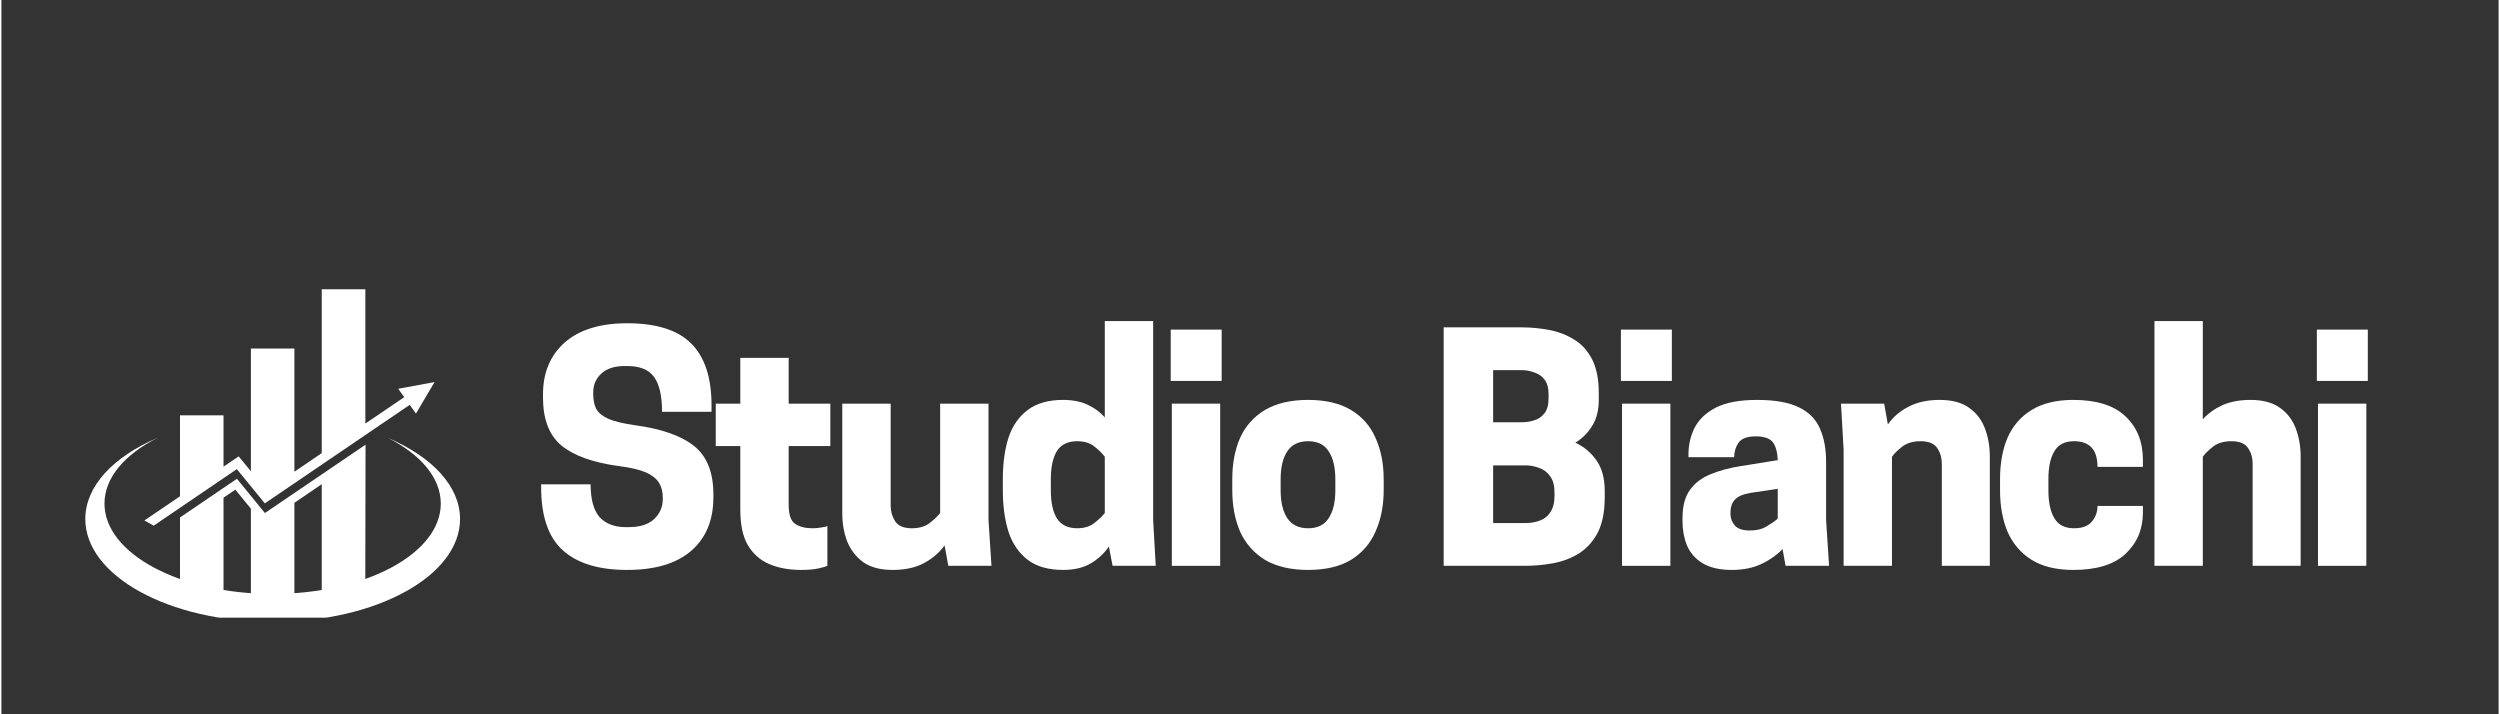 <svg xmlns="http://www.w3.org/2000/svg" xmlns:xlink="http://www.w3.org/1999/xlink" width="140" viewBox="0 0 104.88 30" height="40" preserveAspectRatio="xMidYMid meet"><rect x="0" y="0" width="104.88" height="30" fill="#333333" stroke="none"/><defs><g></g><clipPath id="64d7fb6aea"><path d="M 7 18 L 16 18 L 16 25.941 L 7 25.941 Z M 7 18 " clip-rule="nonzero"></path></clipPath><clipPath id="e2c222a146"><path d="M 3.52 18 L 19.488 18 L 19.488 25.941 L 3.52 25.941 Z M 3.52 18 " clip-rule="nonzero"></path></clipPath><clipPath id="f5c96eb7cf"><path d="M 6 12.148 L 19 12.148 L 19 23 L 6 23 Z M 6 12.148 " clip-rule="nonzero"></path></clipPath></defs><g clip-path="url(#64d7fb6aea)"><path fill="#ffffff" d="M 9.891 20.109 L 11.066 21.547 L 15.293 18.676 L 15.281 25.168 L 13.453 25.168 L 13.453 20.336 L 12.305 21.117 L 12.305 25.168 L 10.477 25.168 L 10.477 21.363 L 9.824 20.566 L 9.328 20.902 L 9.328 25.168 L 7.5 25.168 L 7.5 21.734 C 8.297 21.195 9.094 20.652 9.891 20.109 Z M 9.891 20.109 " fill-opacity="1" fill-rule="evenodd"></path></g><g clip-path="url(#e2c222a146)"><path fill="#ffffff" d="M 16.23 18.391 C 18.074 19.18 19.262 20.414 19.262 21.797 C 19.262 24.188 15.738 26.121 11.391 26.121 C 7.043 26.121 3.523 24.188 3.523 21.797 C 3.523 20.414 4.707 19.18 6.551 18.391 C 5.184 19.082 4.328 20.062 4.328 21.152 C 4.328 23.246 7.492 24.945 11.391 24.945 C 15.289 24.945 18.453 23.246 18.453 21.152 C 18.453 20.062 17.598 19.082 16.23 18.391 Z M 16.23 18.391 " fill-opacity="1" fill-rule="evenodd"></path></g><g clip-path="url(#f5c96eb7cf)"><path fill="#ffffff" d="M 6.004 21.859 L 7.5 20.844 L 7.5 17.445 L 9.328 17.445 L 9.328 19.598 L 9.965 19.168 L 10.477 19.793 L 10.477 14.637 L 12.305 14.637 L 12.305 19.812 L 13.453 19.031 L 13.453 12.148 L 15.285 12.148 L 15.285 17.789 L 16.918 16.68 L 16.664 16.328 L 18.191 16.047 L 17.41 17.371 L 17.148 17.004 L 11.062 21.141 L 9.887 19.703 L 6.395 22.078 Z M 6.004 21.859 " fill-opacity="1" fill-rule="nonzero"></path></g><g fill="#ffffff" fill-opacity="1"><g transform="translate(22.23, 23.765)"><g><path d="M 3.719 -4.188 C 2.633 -4.332 1.828 -4.617 1.297 -5.047 C 0.773 -5.484 0.516 -6.156 0.516 -7.062 L 0.516 -7.203 C 0.516 -8.109 0.816 -8.832 1.422 -9.375 C 2.035 -9.914 2.91 -10.188 4.047 -10.188 C 5.273 -10.188 6.172 -9.906 6.734 -9.344 C 7.305 -8.781 7.594 -7.914 7.594 -6.75 L 7.594 -6.469 L 5.516 -6.469 C 5.516 -7.133 5.406 -7.617 5.188 -7.922 C 4.969 -8.234 4.594 -8.391 4.062 -8.391 L 3.938 -8.391 C 3.52 -8.391 3.195 -8.285 2.969 -8.078 C 2.738 -7.867 2.625 -7.602 2.625 -7.281 L 2.625 -7.219 C 2.625 -6.977 2.664 -6.77 2.75 -6.594 C 2.844 -6.426 3.016 -6.285 3.266 -6.172 C 3.516 -6.066 3.883 -5.977 4.375 -5.906 C 5.477 -5.758 6.301 -5.473 6.844 -5.047 C 7.395 -4.617 7.672 -3.938 7.672 -3 L 7.672 -2.875 C 7.672 -1.914 7.359 -1.164 6.734 -0.625 C 6.117 -0.094 5.223 0.172 4.047 0.172 C 2.859 0.172 1.957 -0.102 1.344 -0.656 C 0.738 -1.207 0.438 -2.086 0.438 -3.297 L 0.438 -3.422 L 2.516 -3.422 C 2.516 -2.797 2.641 -2.336 2.891 -2.047 C 3.148 -1.766 3.52 -1.625 4 -1.625 L 4.109 -1.625 C 4.586 -1.625 4.945 -1.738 5.188 -1.969 C 5.426 -2.195 5.547 -2.477 5.547 -2.812 L 5.547 -2.875 C 5.547 -3.113 5.492 -3.316 5.391 -3.484 C 5.285 -3.66 5.102 -3.805 4.844 -3.922 C 4.582 -4.035 4.207 -4.125 3.719 -4.188 Z M 3.719 -4.188 "></path></g></g></g><g fill="#ffffff" fill-opacity="1"><g transform="translate(29.752, 23.765)"><g><path d="M 3.312 -6.812 L 5.062 -6.812 L 5.062 -5.031 L 3.312 -5.031 L 3.312 -2.578 C 3.312 -2.16 3.398 -1.891 3.578 -1.766 C 3.766 -1.641 4.008 -1.578 4.312 -1.578 C 4.426 -1.578 4.547 -1.586 4.672 -1.609 C 4.805 -1.629 4.895 -1.648 4.938 -1.672 L 4.938 0 C 4.875 0.031 4.75 0.066 4.562 0.109 C 4.383 0.148 4.145 0.172 3.844 0.172 C 3.32 0.172 2.867 0.086 2.484 -0.078 C 2.109 -0.242 1.812 -0.508 1.594 -0.875 C 1.383 -1.238 1.281 -1.734 1.281 -2.359 L 1.281 -5.031 L 0.25 -5.031 L 0.25 -6.812 L 1.281 -6.812 L 1.281 -8.734 L 3.312 -8.734 Z M 3.312 -6.812 "></path></g></g></g><g fill="#ffffff" fill-opacity="1"><g transform="translate(34.707, 23.765)"><g><path d="M 0.609 -6.812 L 2.641 -6.812 L 2.641 -2.531 C 2.641 -2.289 2.703 -2.07 2.828 -1.875 C 2.953 -1.676 3.188 -1.578 3.531 -1.578 C 3.852 -1.578 4.109 -1.656 4.297 -1.812 C 4.492 -1.969 4.633 -2.102 4.719 -2.219 L 4.719 -6.812 L 6.75 -6.812 L 6.75 -1.922 L 6.875 0 L 5.062 0 L 4.906 -0.859 C 4.688 -0.555 4.395 -0.305 4.031 -0.109 C 3.676 0.078 3.238 0.172 2.719 0.172 C 2.207 0.172 1.797 0.062 1.484 -0.156 C 1.18 -0.383 0.957 -0.676 0.812 -1.031 C 0.676 -1.395 0.609 -1.785 0.609 -2.203 Z M 0.609 -6.812 "></path></g></g></g><g fill="#ffffff" fill-opacity="1"><g transform="translate(41.575, 23.765)"><g><path d="M 3.016 -6.969 C 3.422 -6.969 3.766 -6.898 4.047 -6.766 C 4.336 -6.629 4.578 -6.453 4.766 -6.234 L 4.766 -10.281 L 6.797 -10.281 L 6.797 -1.922 L 6.906 0 L 5.094 0 L 4.938 -0.812 C 4.75 -0.531 4.5 -0.297 4.188 -0.109 C 3.875 0.078 3.484 0.172 3.016 0.172 C 2.398 0.172 1.906 0.031 1.531 -0.25 C 1.156 -0.539 0.883 -0.938 0.719 -1.438 C 0.562 -1.945 0.484 -2.523 0.484 -3.172 L 0.484 -3.641 C 0.484 -4.297 0.562 -4.875 0.719 -5.375 C 0.883 -5.875 1.156 -6.266 1.531 -6.547 C 1.906 -6.828 2.398 -6.969 3.016 -6.969 Z M 4.766 -4.578 C 4.68 -4.703 4.539 -4.844 4.344 -5 C 4.156 -5.156 3.91 -5.234 3.609 -5.234 C 3.211 -5.234 2.926 -5.094 2.75 -4.812 C 2.582 -4.531 2.5 -4.141 2.5 -3.641 L 2.5 -3.172 C 2.5 -2.672 2.582 -2.281 2.75 -2 C 2.926 -1.719 3.211 -1.578 3.609 -1.578 C 3.91 -1.578 4.156 -1.656 4.344 -1.812 C 4.539 -1.969 4.68 -2.102 4.766 -2.219 Z M 4.766 -4.578 "></path></g></g></g><g fill="#ffffff" fill-opacity="1"><g transform="translate(48.469, 23.765)"><g><path d="M 0.688 0 L 0.688 -6.812 L 2.719 -6.812 L 2.719 0 Z M 2.781 -9.922 L 2.781 -7.766 L 0.641 -7.766 L 0.641 -9.922 Z M 2.781 -9.922 "></path></g></g></g><g fill="#ffffff" fill-opacity="1"><g transform="translate(51.305, 23.765)"><g><path d="M 3.578 0.172 C 2.848 0.172 2.242 0.031 1.766 -0.25 C 1.297 -0.539 0.945 -0.938 0.719 -1.438 C 0.5 -1.945 0.391 -2.523 0.391 -3.172 L 0.391 -3.641 C 0.391 -4.297 0.5 -4.875 0.719 -5.375 C 0.945 -5.875 1.297 -6.266 1.766 -6.547 C 2.242 -6.828 2.848 -6.969 3.578 -6.969 C 4.305 -6.969 4.906 -6.828 5.375 -6.547 C 5.844 -6.266 6.188 -5.875 6.406 -5.375 C 6.633 -4.875 6.75 -4.297 6.75 -3.641 L 6.75 -3.172 C 6.75 -2.523 6.633 -1.945 6.406 -1.438 C 6.188 -0.938 5.844 -0.539 5.375 -0.25 C 4.906 0.031 4.305 0.172 3.578 0.172 Z M 3.578 -1.578 C 3.973 -1.578 4.258 -1.719 4.438 -2 C 4.625 -2.281 4.719 -2.672 4.719 -3.172 L 4.719 -3.641 C 4.719 -4.141 4.625 -4.531 4.438 -4.812 C 4.258 -5.094 3.973 -5.234 3.578 -5.234 C 3.18 -5.234 2.891 -5.094 2.703 -4.812 C 2.516 -4.531 2.422 -4.141 2.422 -3.641 L 2.422 -3.172 C 2.422 -2.672 2.516 -2.281 2.703 -2 C 2.891 -1.719 3.18 -1.578 3.578 -1.578 Z M 3.578 -1.578 "></path></g></g></g><g fill="#ffffff" fill-opacity="1"><g transform="translate(57.865, 23.765)"><g></g></g></g><g fill="#ffffff" fill-opacity="1"><g transform="translate(59.855, 23.765)"><g><path d="M 0.719 -10.016 L 4 -10.016 C 4.395 -10.016 4.781 -9.977 5.156 -9.906 C 5.539 -9.832 5.891 -9.695 6.203 -9.5 C 6.516 -9.312 6.766 -9.035 6.953 -8.672 C 7.141 -8.305 7.234 -7.832 7.234 -7.25 L 7.234 -6.984 C 7.234 -6.535 7.141 -6.164 6.953 -5.875 C 6.773 -5.582 6.539 -5.348 6.25 -5.172 C 6.613 -5.004 6.91 -4.754 7.141 -4.422 C 7.367 -4.098 7.484 -3.672 7.484 -3.141 L 7.484 -2.875 C 7.484 -2.27 7.383 -1.773 7.188 -1.391 C 6.988 -1.016 6.723 -0.723 6.391 -0.516 C 6.066 -0.316 5.707 -0.18 5.312 -0.109 C 4.914 -0.035 4.516 0 4.109 0 L 0.719 0 Z M 4.172 -4.219 L 2.797 -4.219 L 2.797 -1.797 L 4.172 -1.797 C 4.367 -1.797 4.555 -1.828 4.734 -1.891 C 4.922 -1.953 5.07 -2.066 5.188 -2.234 C 5.312 -2.41 5.375 -2.648 5.375 -2.953 L 5.375 -3.062 C 5.375 -3.375 5.312 -3.609 5.188 -3.766 C 5.07 -3.93 4.922 -4.047 4.734 -4.109 C 4.555 -4.18 4.367 -4.219 4.172 -4.219 Z M 4 -8.219 L 2.797 -8.219 L 2.797 -6.031 L 4 -6.031 C 4.176 -6.031 4.348 -6.055 4.516 -6.109 C 4.691 -6.16 4.836 -6.258 4.953 -6.406 C 5.066 -6.551 5.125 -6.758 5.125 -7.031 L 5.125 -7.203 C 5.125 -7.473 5.066 -7.68 4.953 -7.828 C 4.836 -7.973 4.691 -8.07 4.516 -8.125 C 4.348 -8.188 4.176 -8.219 4 -8.219 Z M 4 -8.219 "></path></g></g></g><g fill="#ffffff" fill-opacity="1"><g transform="translate(67.377, 23.765)"><g><path d="M 0.688 0 L 0.688 -6.812 L 2.719 -6.812 L 2.719 0 Z M 2.781 -9.922 L 2.781 -7.766 L 0.641 -7.766 L 0.641 -9.922 Z M 2.781 -9.922 "></path></g></g></g><g fill="#ffffff" fill-opacity="1"><g transform="translate(70.214, 23.765)"><g><path d="M 4.719 0 L 4.594 -0.703 C 4.352 -0.453 4.055 -0.242 3.703 -0.078 C 3.359 0.086 2.945 0.172 2.469 0.172 C 1.957 0.172 1.547 0.078 1.234 -0.109 C 0.93 -0.297 0.711 -0.547 0.578 -0.859 C 0.453 -1.172 0.391 -1.508 0.391 -1.875 L 0.391 -2 C 0.391 -2.5 0.492 -2.895 0.703 -3.188 C 0.91 -3.477 1.195 -3.695 1.562 -3.844 C 1.938 -4 2.359 -4.113 2.828 -4.188 L 4.391 -4.438 C 4.379 -4.77 4.312 -5.02 4.188 -5.188 C 4.062 -5.352 3.82 -5.438 3.469 -5.438 C 3.102 -5.438 2.859 -5.344 2.734 -5.156 C 2.617 -4.977 2.562 -4.781 2.562 -4.562 L 0.641 -4.562 L 0.641 -4.672 C 0.641 -5.066 0.723 -5.438 0.891 -5.781 C 1.066 -6.133 1.363 -6.422 1.781 -6.641 C 2.207 -6.859 2.789 -6.969 3.531 -6.969 C 4.281 -6.969 4.863 -6.863 5.281 -6.656 C 5.695 -6.457 5.988 -6.164 6.156 -5.781 C 6.332 -5.395 6.422 -4.926 6.422 -4.375 L 6.422 -1.922 L 6.547 0 Z M 3.219 -1.484 C 3.5 -1.484 3.734 -1.539 3.922 -1.656 C 4.117 -1.77 4.273 -1.879 4.391 -1.984 L 4.391 -3.234 L 3.234 -3.062 C 2.922 -3.008 2.703 -2.91 2.578 -2.766 C 2.461 -2.629 2.406 -2.457 2.406 -2.25 L 2.406 -2.172 C 2.406 -1.992 2.469 -1.832 2.594 -1.688 C 2.719 -1.551 2.926 -1.484 3.219 -1.484 Z M 3.219 -1.484 "></path></g></g></g><g fill="#ffffff" fill-opacity="1"><g transform="translate(76.684, 23.765)"><g><path d="M 6.828 0 L 4.812 0 L 4.812 -4.281 C 4.812 -4.531 4.75 -4.75 4.625 -4.938 C 4.5 -5.133 4.266 -5.234 3.922 -5.234 C 3.598 -5.234 3.336 -5.156 3.141 -5 C 2.941 -4.844 2.801 -4.703 2.719 -4.578 L 2.719 0 L 0.688 0 L 0.688 -4.875 L 0.578 -6.812 L 2.391 -6.812 L 2.547 -5.938 C 2.754 -6.238 3.035 -6.484 3.391 -6.672 C 3.754 -6.867 4.195 -6.969 4.719 -6.969 C 5.238 -6.969 5.648 -6.859 5.953 -6.641 C 6.266 -6.422 6.488 -6.129 6.625 -5.766 C 6.758 -5.41 6.828 -5.023 6.828 -4.609 Z M 6.828 0 "></path></g></g></g><g fill="#ffffff" fill-opacity="1"><g transform="translate(83.551, 23.765)"><g><path d="M 2.422 -3.172 C 2.422 -2.672 2.504 -2.281 2.672 -2 C 2.836 -1.719 3.113 -1.578 3.5 -1.578 C 3.832 -1.578 4.078 -1.664 4.234 -1.844 C 4.398 -2.031 4.484 -2.254 4.484 -2.516 L 6.391 -2.516 L 6.391 -2.234 C 6.391 -1.535 6.145 -0.957 5.656 -0.5 C 5.176 -0.051 4.445 0.172 3.469 0.172 C 2.758 0.172 2.176 0.031 1.719 -0.25 C 1.258 -0.539 0.922 -0.938 0.703 -1.438 C 0.492 -1.945 0.391 -2.523 0.391 -3.172 L 0.391 -3.641 C 0.391 -4.297 0.492 -4.875 0.703 -5.375 C 0.922 -5.875 1.258 -6.266 1.719 -6.547 C 2.176 -6.828 2.758 -6.969 3.469 -6.969 C 4.445 -6.969 5.176 -6.738 5.656 -6.281 C 6.145 -5.82 6.391 -5.211 6.391 -4.453 L 6.391 -4.156 L 4.484 -4.156 C 4.484 -4.875 4.156 -5.234 3.5 -5.234 C 3.113 -5.234 2.836 -5.094 2.672 -4.812 C 2.504 -4.531 2.422 -4.141 2.422 -3.641 Z M 2.422 -3.172 "></path></g></g></g><g fill="#ffffff" fill-opacity="1"><g transform="translate(89.739, 23.765)"><g><path d="M 2.719 -10.281 L 2.719 -6.156 C 2.945 -6.406 3.223 -6.602 3.547 -6.75 C 3.879 -6.895 4.27 -6.969 4.719 -6.969 C 5.238 -6.969 5.648 -6.859 5.953 -6.641 C 6.266 -6.422 6.488 -6.129 6.625 -5.766 C 6.758 -5.41 6.828 -5.023 6.828 -4.609 L 6.828 0 L 4.812 0 L 4.812 -4.281 C 4.812 -4.531 4.75 -4.75 4.625 -4.938 C 4.5 -5.133 4.266 -5.234 3.922 -5.234 C 3.598 -5.234 3.336 -5.156 3.141 -5 C 2.941 -4.844 2.801 -4.703 2.719 -4.578 L 2.719 0 L 0.688 0 L 0.688 -10.281 Z M 2.719 -10.281 "></path></g></g></g><g fill="#ffffff" fill-opacity="1"><g transform="translate(96.607, 23.765)"><g><path d="M 0.688 0 L 0.688 -6.812 L 2.719 -6.812 L 2.719 0 Z M 2.781 -9.922 L 2.781 -7.766 L 0.641 -7.766 L 0.641 -9.922 Z M 2.781 -9.922 "></path></g></g></g></svg>